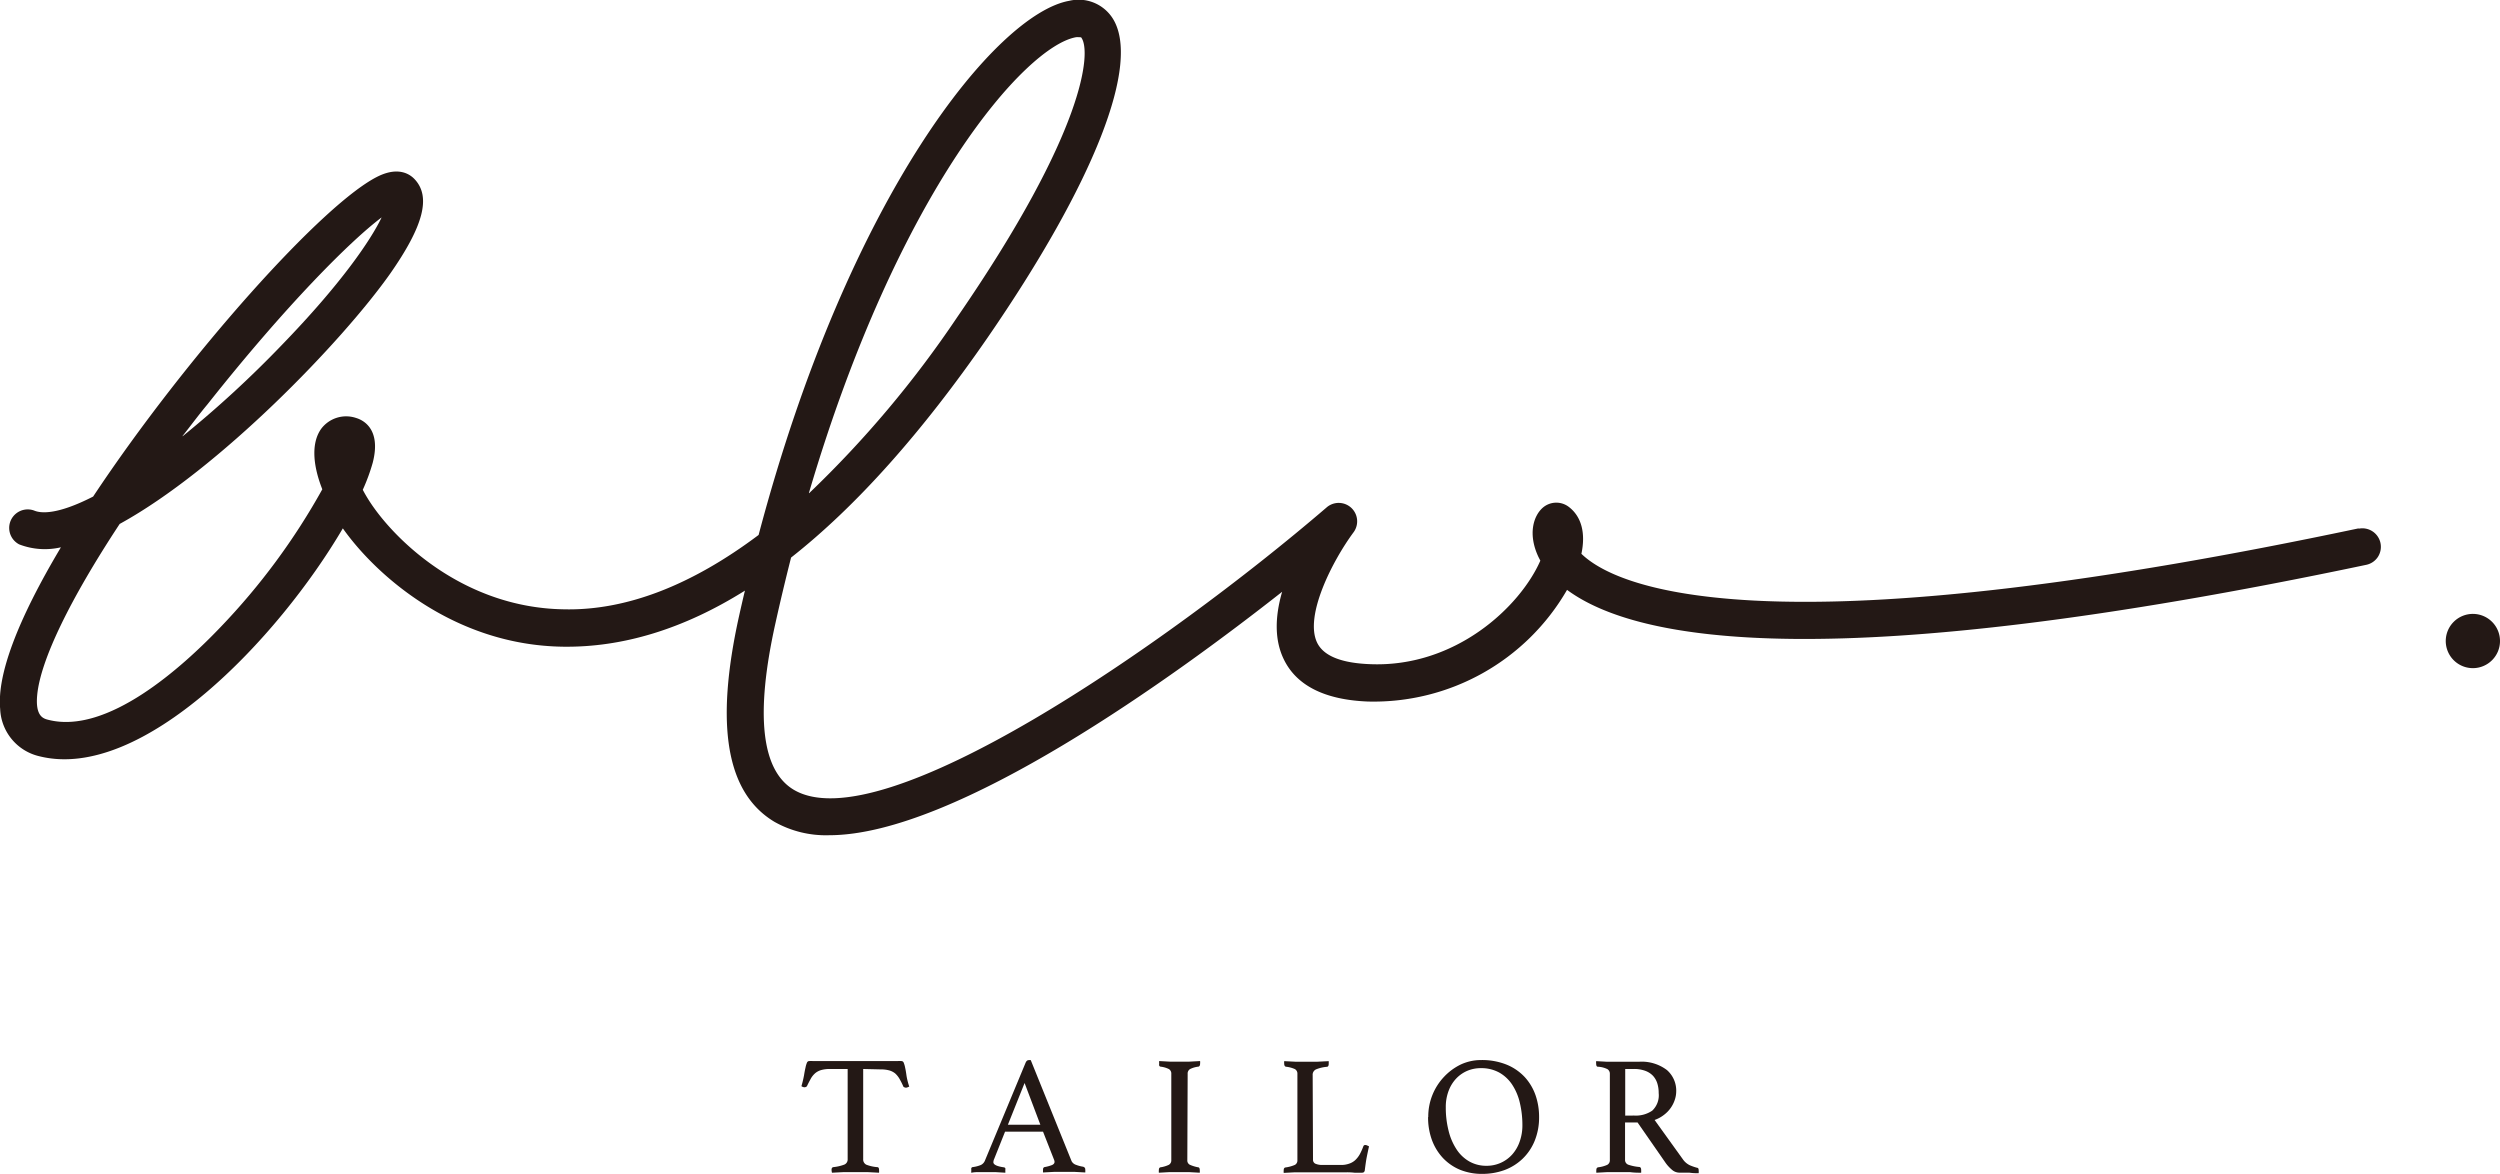 <svg id="レイヤー_1" data-name="レイヤー 1" xmlns="http://www.w3.org/2000/svg" viewBox="0 0 299.56 140.66"><defs><style>.cls-1{fill:#231815;}</style></defs><path class="cls-1" d="M637,441.41v10.81a.69.69,0,0,0,.38.66,4.59,4.59,0,0,0,1.3.29c.15,0,.22.11.22.32a1.63,1.63,0,0,1,0,.35l-1.36-.07c-.48,0-1,0-1.45,0l-1.45,0-1.38.07a1.72,1.72,0,0,1-.05-.35c0-.19.07-.29.21-.32a5.2,5.2,0,0,0,1.31-.3.66.66,0,0,0,.41-.65V441.41H633a3.76,3.76,0,0,0-1,.12,2,2,0,0,0-.72.36,2.53,2.53,0,0,0-.53.63c-.14.26-.3.55-.46.89a.23.23,0,0,1-.13.14.41.41,0,0,1-.17.05.65.65,0,0,1-.39-.13,13.08,13.08,0,0,0,.31-1.29c.06-.38.12-.69.18-.94a3,3,0,0,1,.17-.58.3.3,0,0,1,.29-.2,3.42,3.42,0,0,1,.41,0l.55,0,.6,0,.57,0h6.76l.55,0,.6,0,.56,0a3.34,3.34,0,0,1,.41,0,.3.3,0,0,1,.3.21,3,3,0,0,1,.17.6c.06.25.11.57.17,1a8.53,8.53,0,0,0,.32,1.25l-.19.08a.54.54,0,0,1-.22.05.49.49,0,0,1-.18-.05.2.2,0,0,1-.14-.14,9.16,9.16,0,0,0-.45-.89,2.7,2.7,0,0,0-.51-.63,2,2,0,0,0-.71-.36,3.76,3.76,0,0,0-1-.12Z" transform="translate(-533.57 -313.32)"/><path class="cls-1" d="M658.55,448.92H654l-1.3,3.26a1.05,1.05,0,0,0-.1.4c0,.29.41.49,1.23.61a.25.25,0,0,1,.2.11.46.46,0,0,1,0,.21,2.63,2.63,0,0,1,0,.33l-1.16-.07-1.19,0c-.27,0-.55,0-.83,0s-.58,0-.89.08a1.24,1.24,0,0,1,0-.33.6.6,0,0,1,0-.24.23.23,0,0,1,.21-.12,3.73,3.73,0,0,0,.94-.25,1,1,0,0,0,.46-.48l4.88-11.74c.09-.23.22-.34.38-.34a1,1,0,0,1,.25,0l4.89,12.1a.92.92,0,0,0,.55.45,3.79,3.79,0,0,0,.83.22.5.5,0,0,1,.19.11.34.34,0,0,1,.07.25,1.53,1.53,0,0,1,0,.33l-1.27-.07-1.18,0-1.29,0-1.32.07a2.63,2.63,0,0,1,0-.33.34.34,0,0,1,.07-.25.23.23,0,0,1,.14-.07,4.67,4.67,0,0,0,.84-.23c.22-.09.33-.22.33-.4a.84.84,0,0,0-.08-.3Zm-.32-.83-1.89-5-2,5Z" transform="translate(-533.57 -313.32)"/><path class="cls-1" d="M675.84,452.32a.58.58,0,0,0,.29.56,4.39,4.39,0,0,0,1,.31c.13,0,.2.13.2.32a1.6,1.6,0,0,1,0,.33l-1.26-.07-1.19,0-1.21,0-1.24.07a1.6,1.6,0,0,1,0-.33c0-.19.07-.29.2-.32a3.47,3.47,0,0,0,1-.3.61.61,0,0,0,.29-.57V442a.62.62,0,0,0-.29-.58,3,3,0,0,0-1-.29.21.21,0,0,1-.16-.13.51.51,0,0,1,0-.22,1.45,1.45,0,0,1,0-.32l1.27.07,1.18,0,1.16,0,1.29-.07a1.45,1.45,0,0,1,0,.32c0,.2-.07.32-.2.35a2.94,2.94,0,0,0-1,.29.62.62,0,0,0-.29.58Z" transform="translate(-533.57 -313.32)"/><path class="cls-1" d="M690.9,452.28a.5.5,0,0,0,.31.49,2.07,2.07,0,0,0,.83.14h2.2a2.78,2.78,0,0,0,1-.16,2,2,0,0,0,.73-.43,3,3,0,0,0,.54-.7,7.54,7.54,0,0,0,.42-.94.23.23,0,0,1,.24-.16.54.54,0,0,1,.21.05l.23.11c-.09.41-.18.83-.27,1.28s-.16,1-.23,1.53a.41.41,0,0,1-.12.29.49.49,0,0,1-.25.06c-.23,0-.51,0-.86,0a7.6,7.6,0,0,0-.9-.05h-5.06l-1.17,0-1.36.07a1.53,1.53,0,0,1,0-.33c0-.19.07-.29.2-.32a4.13,4.13,0,0,0,1.14-.31.59.59,0,0,0,.3-.54V442a.62.62,0,0,0-.29-.57,3.34,3.34,0,0,0-1.09-.29.26.26,0,0,1-.15-.12.46.46,0,0,1-.05-.21,1.55,1.55,0,0,1,0-.34l1.36.07,1.13,0,1.46,0,1.38-.07a2.23,2.23,0,0,1,0,.32c0,.23-.07.35-.22.36a4.37,4.37,0,0,0-1.28.3.7.7,0,0,0-.42.7Z" transform="translate(-533.57 -313.32)"/><path class="cls-1" d="M704.71,447.16a6.93,6.93,0,0,1,1.88-4.8,6.84,6.84,0,0,1,2-1.48,5.74,5.74,0,0,1,2.43-.54,7.88,7.88,0,0,1,3.08.55,6.14,6.14,0,0,1,2.18,1.5,6.3,6.3,0,0,1,1.29,2.18,7.94,7.94,0,0,1,.42,2.59,7.4,7.4,0,0,1-.53,2.86,6.23,6.23,0,0,1-1.45,2.15,6.32,6.32,0,0,1-2.16,1.35,7.78,7.78,0,0,1-2.66.46,7,7,0,0,1-2.64-.48,6,6,0,0,1-2.05-1.39,6.41,6.41,0,0,1-1.34-2.16,7.78,7.78,0,0,1-.47-2.79m7,5.85a4.08,4.08,0,0,0,3.1-1.38,4.56,4.56,0,0,0,.88-1.54,5.76,5.76,0,0,0,.32-1.94,11.5,11.5,0,0,0-.31-2.7,6.67,6.67,0,0,0-.92-2.17,4.51,4.51,0,0,0-1.56-1.45,4.45,4.45,0,0,0-2.2-.52,4.13,4.13,0,0,0-1.59.31,4,4,0,0,0-1.33.91,4.38,4.38,0,0,0-.92,1.47,5.41,5.41,0,0,0-.35,2,11.23,11.23,0,0,0,.33,2.79,7.11,7.11,0,0,0,.94,2.22,4.47,4.47,0,0,0,1.53,1.47,4.1,4.1,0,0,0,2.08.53" transform="translate(-533.57 -313.32)"/><path class="cls-1" d="M729.79,447.82h-1.5v4.46a.6.6,0,0,0,.42.61,5.52,5.52,0,0,0,1.26.26c.17,0,.25.14.25.34a2.68,2.68,0,0,1,0,.35c-.37,0-.81,0-1.33-.07l-1.53,0-1.21,0-1.3.07a1.6,1.6,0,0,1,0-.33c0-.19.08-.29.22-.32a3.69,3.69,0,0,0,1.08-.29.62.62,0,0,0,.32-.58V442a.65.65,0,0,0-.29-.57,2.86,2.86,0,0,0-1.15-.29c-.13,0-.2-.13-.2-.35a1.45,1.45,0,0,1,0-.32l1.26.07,1.23,0H730a5,5,0,0,1,3.31,1,3.27,3.27,0,0,1,1.11,2.6,3.13,3.13,0,0,1-.16.93,3.69,3.69,0,0,1-1.27,1.81,3.94,3.94,0,0,1-1.16.64l3.38,4.7a2.14,2.14,0,0,0,.85.73,6.46,6.46,0,0,0,.87.3c.12,0,.18.12.18.28a1.73,1.73,0,0,1,0,.37c-.31,0-.69,0-1.13-.07l-1.24,0a1.38,1.38,0,0,1-.86-.37,4.46,4.46,0,0,1-.82-.93Zm-.42-.83a3.47,3.47,0,0,0,2.18-.59,2.52,2.52,0,0,0,.77-2.1,3.81,3.81,0,0,0-.16-1.15,2.39,2.39,0,0,0-.51-.91,2.43,2.43,0,0,0-.94-.61,3.85,3.85,0,0,0-1.4-.22h-1V447Z" transform="translate(-533.57 -313.32)"/><path class="cls-1" d="M816.19,376.63c-31.3,6.62-55.68,9.53-72.48,8.65-13.45-.71-18.67-3.68-20.65-5.6.53-2.5,0-4.48-1.52-5.63a2.47,2.47,0,0,0-3.09.09c-1.16,1-1.82,3.23-.52,5.95l.21.41c-2.42,5.52-10.19,12.86-20.48,12.4-3.41-.14-5.51-1-6.27-2.58-1.54-3.22,1.85-9.8,4.34-13.18a2.21,2.21,0,0,0-3.22-3c-19.12,16.41-53.36,40.09-63.85,33.8-3.86-2.32-4.6-9-2.19-19.87.59-2.67,1.23-5.34,1.89-7.94,7.79-6.12,15.7-15,23.51-26.3,12.86-18.66,18.47-33,15-38.35a4.84,4.84,0,0,0-5.19-2.06c-8.6,1.54-26.35,22.94-37.21,64-8.06,6.05-15.9,9.09-23.36,8.91-11.93-.19-20.26-8.26-23.3-13-.29-.45-.55-.9-.77-1.32a22.94,22.94,0,0,0,1.19-3.24c1.08-4.17-1.29-5.16-2-5.37a3.74,3.74,0,0,0-4.15,1.27c-1.16,1.58-1.12,4.16.11,7.28A79.64,79.64,0,0,1,560,388.46c-4.68,4.9-13.57,12.88-20.61,11.12-.61-.15-1.61-.4-1.36-3,.4-4.17,3.92-11.43,9.88-20.48,11.88-6.51,26.68-21.86,32.42-30,4-5.73,4.92-9.23,2.89-11.34-.57-.59-1.88-1.44-4.18-.39-6.51,3-23.15,21.63-34.31,38.45-4.38,2.24-6.3,2-7.06,1.68a2.22,2.22,0,0,0-1.8,4.05,8.52,8.52,0,0,0,5,.35c-5.21,8.74-7.66,15.26-7.28,19.37a6.07,6.07,0,0,0,4.71,5.67c12.28,3.06,28.6-14.1,36.35-27.31,3.91,5.54,13.27,14,26.38,14.18,7.15.1,14.47-2.12,21.8-6.72-.24,1-.47,2-.71,3.08-2.9,13.12-1.51,21.17,4.24,24.62a12.54,12.54,0,0,0,6.55,1.61c15.24,0,41.6-19.18,54.29-29.17-.92,3.18-.86,5.88.18,8.05,1.51,3.17,4.9,4.89,10.07,5.1A26.76,26.76,0,0,0,721.34,384c8.44,6.24,32,10.43,95.76-3a2.2,2.2,0,0,0,1.4-.95,2.22,2.22,0,0,0-2.31-3.38M630.5,372.38c10.74-36.42,26-53.53,32-54.6a1.71,1.71,0,0,1,.36,0c.24,0,.27,0,.33.13,1.08,1.69.52,11-14.94,33.44a127.3,127.3,0,0,1-17.73,21.07m-75.09-6.84c1-1.26,1.94-2.54,3-3.81,9.5-12,17.21-19.66,20.87-22.4-1.3,2.71-4.83,7.94-12,15.33a130.36,130.36,0,0,1-11.83,10.88" transform="translate(-533.57 -313.32)"/><path class="cls-1" d="M829.89,386.88a3.25,3.25,0,1,0,3.24,3.24,3.25,3.25,0,0,0-3.24-3.24" transform="translate(-533.57 -313.32)"/></svg>